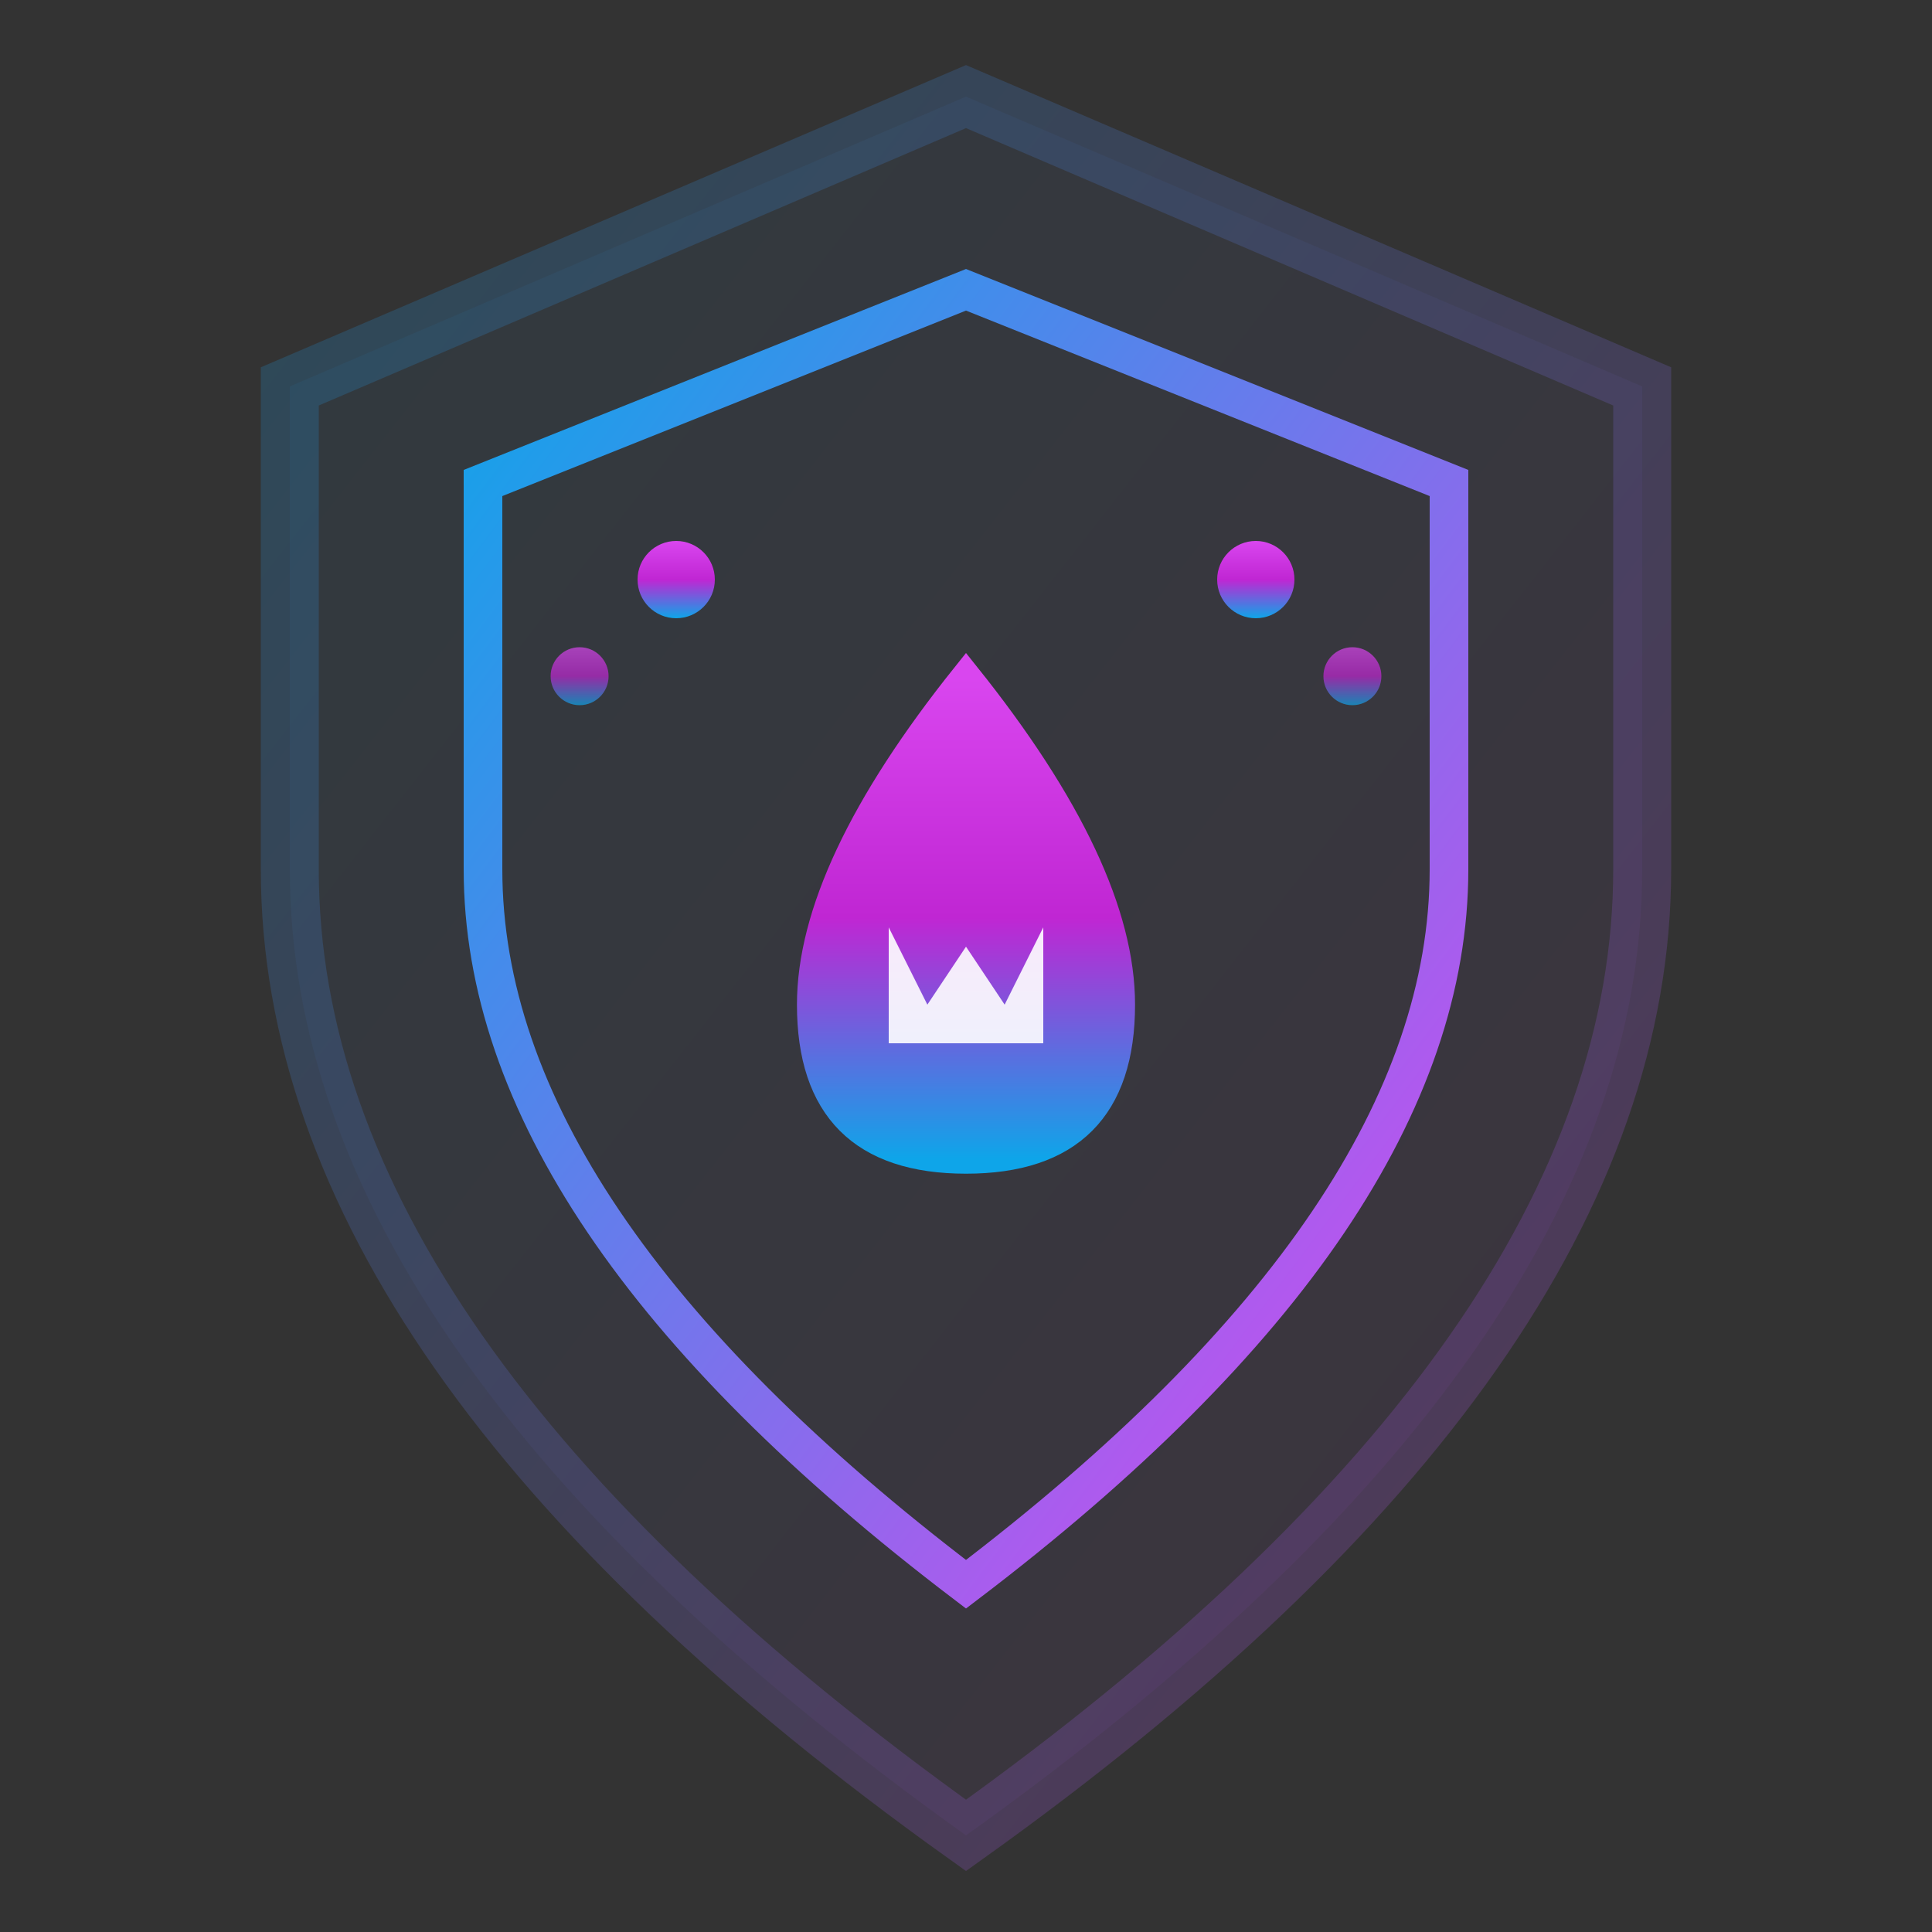 <svg viewBox="0 0 100 100" xmlns="http://www.w3.org/2000/svg">
  <rect x="0" y="0" width="100" height="100" fill="#333333" stroke="none"/>
  <!-- Shield outline - represents protection/premium -->
  <path
    d="M50 5 L85 20 L85 45 Q85 70 50 95 Q15 70 15 45 L15 20 Z"
    stroke="url(#leakGradient1)"
    stroke-width="3"
    fill="url(#leakGradientFill)"
    opacity="0.2"
  />

  <!-- Inner shield border -->
  <path
    d="M50 15 L75 25 L75 45 Q75 63 50 82 Q25 63 25 45 L25 25 Z"
    stroke="url(#leakGradient1)"
    stroke-width="2"
    fill="none"
  />

  <!-- Water droplet - represents "leak" -->
  <path
    d="M50 35 Q42 45 42 52 Q42 60 50 60 Q58 60 58 52 Q58 45 50 35 Z"
    fill="url(#leakGradient2)"
    stroke="url(#leakGradient2)"
    stroke-width="1.5"
  />

  <!-- Crown inside droplet - represents premium -->
  <path
    d="M46 48 L48 52 L50 49 L52 52 L54 48 L54 54 L46 54 Z"
    fill="white"
    opacity="0.9"
  />

  <!-- Sparkle effect - top left -->
  <circle cx="35" cy="30" r="2" fill="url(#leakGradient2)" />
  <circle cx="30" cy="35" r="1.5" fill="url(#leakGradient2)" opacity="0.7" />

  <!-- Sparkle effect - top right -->
  <circle cx="65" cy="30" r="2" fill="url(#leakGradient2)" />
  <circle cx="70" cy="35" r="1.5" fill="url(#leakGradient2)" opacity="0.7" />

  <!-- Gradients -->
  <defs>
    <linearGradient id="leakGradient1" x1="0%" y1="0%" x2="100%" y2="100%">
      <stop offset="0%" stop-color="#0ea5e9" />
      <stop offset="100%" stop-color="#d946ef" />
    </linearGradient>
    <linearGradient id="leakGradient2" x1="0%" y1="0%" x2="0%" y2="100%">
      <stop offset="0%" stop-color="#d946ef" />
      <stop offset="50%" stop-color="#c026d3" />
      <stop offset="100%" stop-color="#0ea5e9" />
    </linearGradient>
    <linearGradient id="leakGradientFill" x1="0%" y1="0%" x2="100%" y2="100%">
      <stop offset="0%" stop-color="#0ea5e9" stop-opacity="0.3" />
      <stop offset="100%" stop-color="#d946ef" stop-opacity="0.3" />
    </linearGradient>
  </defs>
</svg>
